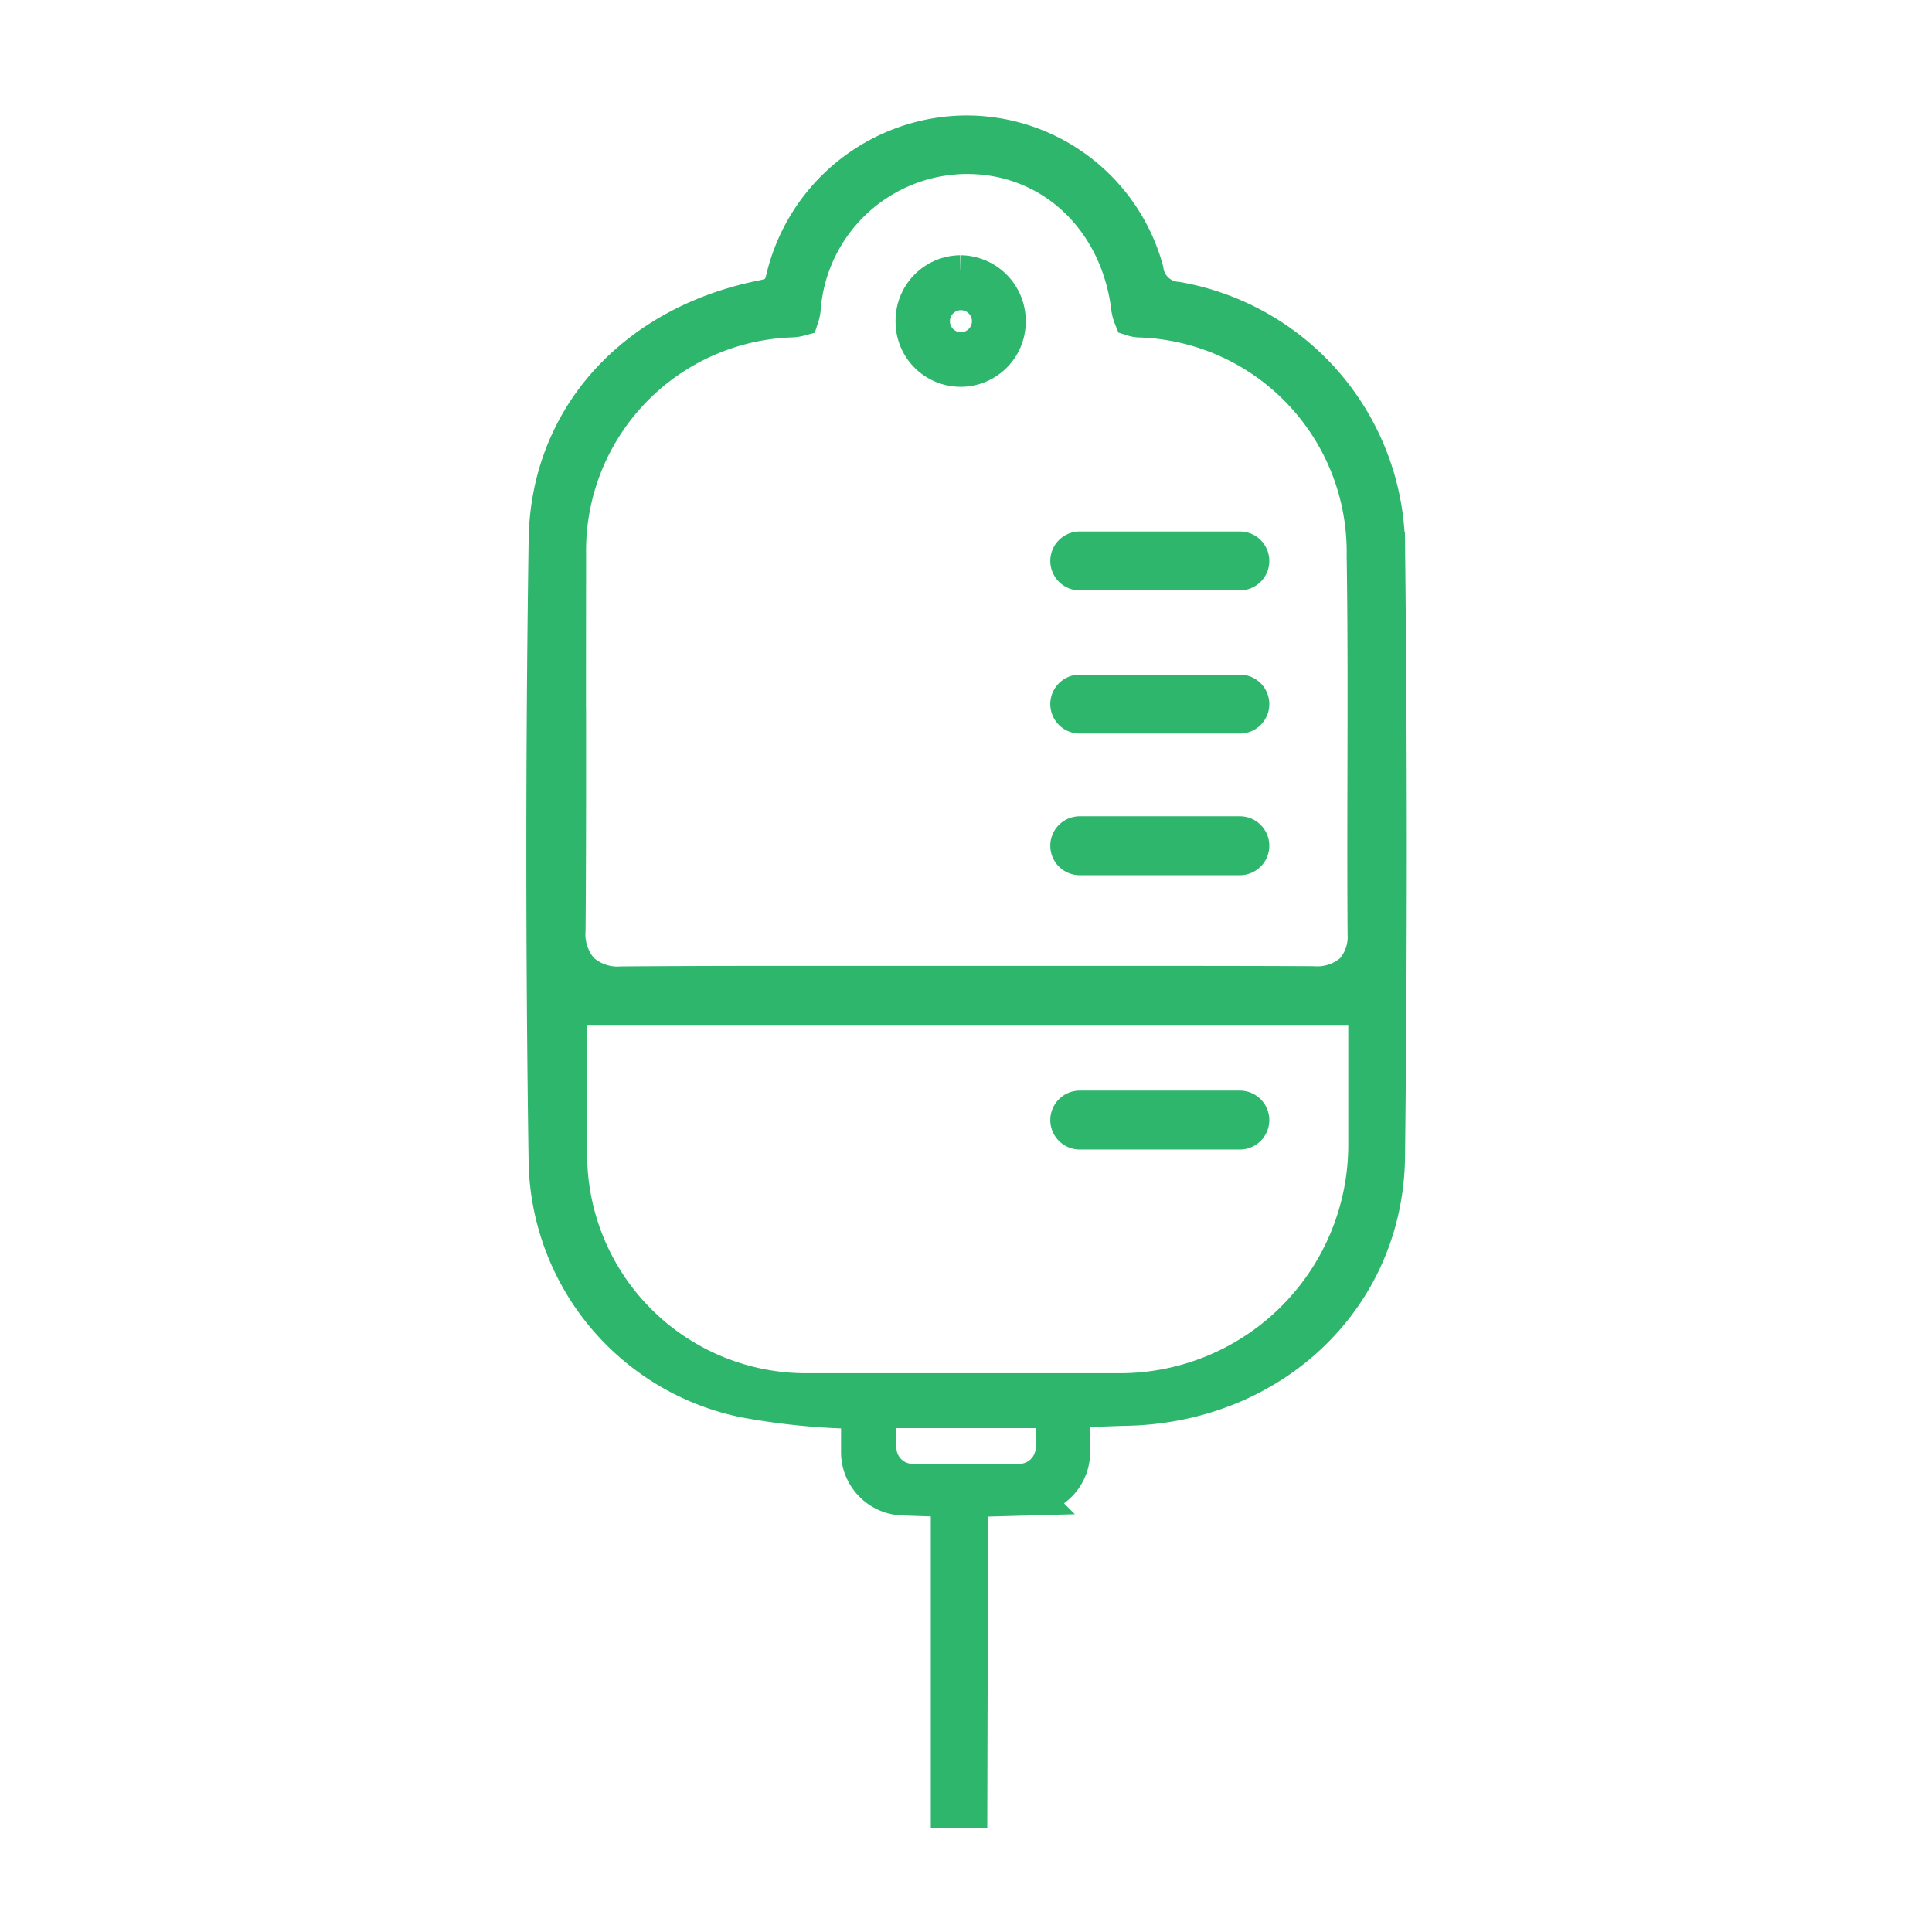 <svg xmlns="http://www.w3.org/2000/svg" xmlns:xlink="http://www.w3.org/1999/xlink" width="120" height="120" viewBox="0 0 120 120">
  <defs>
    <clipPath id="clip-path">
      <rect id="Rectangle_1623" data-name="Rectangle 1623" width="120" height="120" transform="translate(-32 -9.293)" fill="#fff" stroke="#526d6f" stroke-width="1"/>
    </clipPath>
    <clipPath id="clip-path-2">
      <rect id="Rectangle_1986" data-name="Rectangle 1986" width="58.078" height="107.081" transform="translate(-3 -2)" fill="#2eb66d" stroke="#2eb66d" stroke-width="2.5"/>
    </clipPath>
  </defs>
  <g id="IV-icon-MBL" transform="translate(32 9.293)" clip-path="url(#clip-path)">
    <g id="Group_6088" data-name="Group 6088" transform="translate(2 -0.834)" clip-path="url(#clip-path-2)">
      <path id="Path_5021" data-name="Path 5021" d="M26.193,84.557l3.686-.1A2.7,2.7,0,0,0,32.515,81.7V79H32.4c.669,0,2.8-.1,3.609-.114,8.979-.187,15.965-6.755,16.064-15.469q.214-18.771.006-37.546A15.648,15.648,0,0,0,39.157,10.329a2.255,2.255,0,0,1-2.082-1.948A11.4,11.4,0,0,0,25.872,0a11.577,11.577,0,0,0-11,8.9c-.217.945-.6,1.151-1.464,1.325C5.585,11.8.249,17.531.137,25.106Q-.148,44.449.136,63.8A15.251,15.251,0,0,0,12.32,78.38a42,42,0,0,0,7.222.7v2.625a2.69,2.69,0,0,0,2.625,2.751l2.95.1v20.559h1.008q0-.117,0-.235c0-.576.049-19.916.068-20.325M1.2,35.633q0-4.793.007-9.586A14.506,14.506,0,0,1,15.2,11.283a2.046,2.046,0,0,0,.483-.07,2.121,2.121,0,0,0,.1-.506A10.391,10.391,0,0,1,25.986,1.133h.143c5.252,0,9.436,3.873,10.175,9.42a2.316,2.316,0,0,0,.156.668,1.442,1.442,0,0,0,.4.066A14.583,14.583,0,0,1,50.948,26.1c.069,4.507.058,9.084.048,13.509-.008,3.266-.015,6.643.009,9.96a3.333,3.333,0,0,1-.837,2.418,3.485,3.485,0,0,1-2.58.851h-.055c-3.141-.013-6.517-.019-10.945-.019l-10.655,0q-2.7,0-5.4,0t-5.4,0c-4.179,0-7.381.01-10.384.033H4.674A3.515,3.515,0,0,1,2.05,51.96a3.561,3.561,0,0,1-.876-2.63c.036-4.563.033-9.207.03-13.7M16.122,78.12A14.85,14.85,0,0,1,1.272,63.27V53.983H51.047v8.7A15.44,15.44,0,0,1,35.607,78.12Zm6.615,5.631a2.263,2.263,0,0,1-2.257-2.27V79.03H31.632v2.442a2.272,2.272,0,0,1-2.265,2.279Z" transform="translate(-0.053 -0.035)" fill="#2eb66d" stroke="#2eb66d" stroke-width="2.5"/>
      <path id="Path_5022" data-name="Path 5022" d="M72.651,26.456a2.808,2.808,0,0,0-2.764,2.808,2.793,2.793,0,1,0,5.585.052,2.832,2.832,0,0,0-2.82-2.86m.044,4.781A1.934,1.934,0,1,1,74.63,29.3,1.935,1.935,0,0,1,72.7,31.236" transform="translate(-47.011 -17.811)" fill="#2eb66d" stroke="#2eb66d" stroke-width="2.5"/>
      <path id="Path_5023" data-name="Path 5023" d="M109.7,79.9H99.757a.58.58,0,0,1,0-1.16H109.7a.58.58,0,0,1,0,1.16" transform="translate(-66.691 -52.939)" fill="#2eb66d" stroke="#2eb66d" stroke-width="2.5"/>
      <path id="Path_5024" data-name="Path 5024" d="M109.7,107.014H99.757a.58.58,0,0,1,0-1.16H109.7a.58.58,0,0,1,0,1.16" transform="translate(-66.691 -71.16)" fill="#2eb66d" stroke="#2eb66d" stroke-width="2.5"/>
      <path id="Path_5025" data-name="Path 5025" d="M109.7,133.829H99.757a.58.58,0,0,1,0-1.16H109.7a.58.58,0,0,1,0,1.16" transform="translate(-66.691 -89.177)" fill="#2eb66d" stroke="#2eb66d" stroke-width="2.5"/>
      <path id="Path_5026" data-name="Path 5026" d="M109.7,185.76H99.757a.58.58,0,0,1,0-1.16H109.7a.58.58,0,0,1,0,1.16" transform="translate(-66.691 -124.07)" fill="#2eb66d" stroke="#2eb66d" stroke-width="2.5"/>
    </g>
  </g>
</svg>
